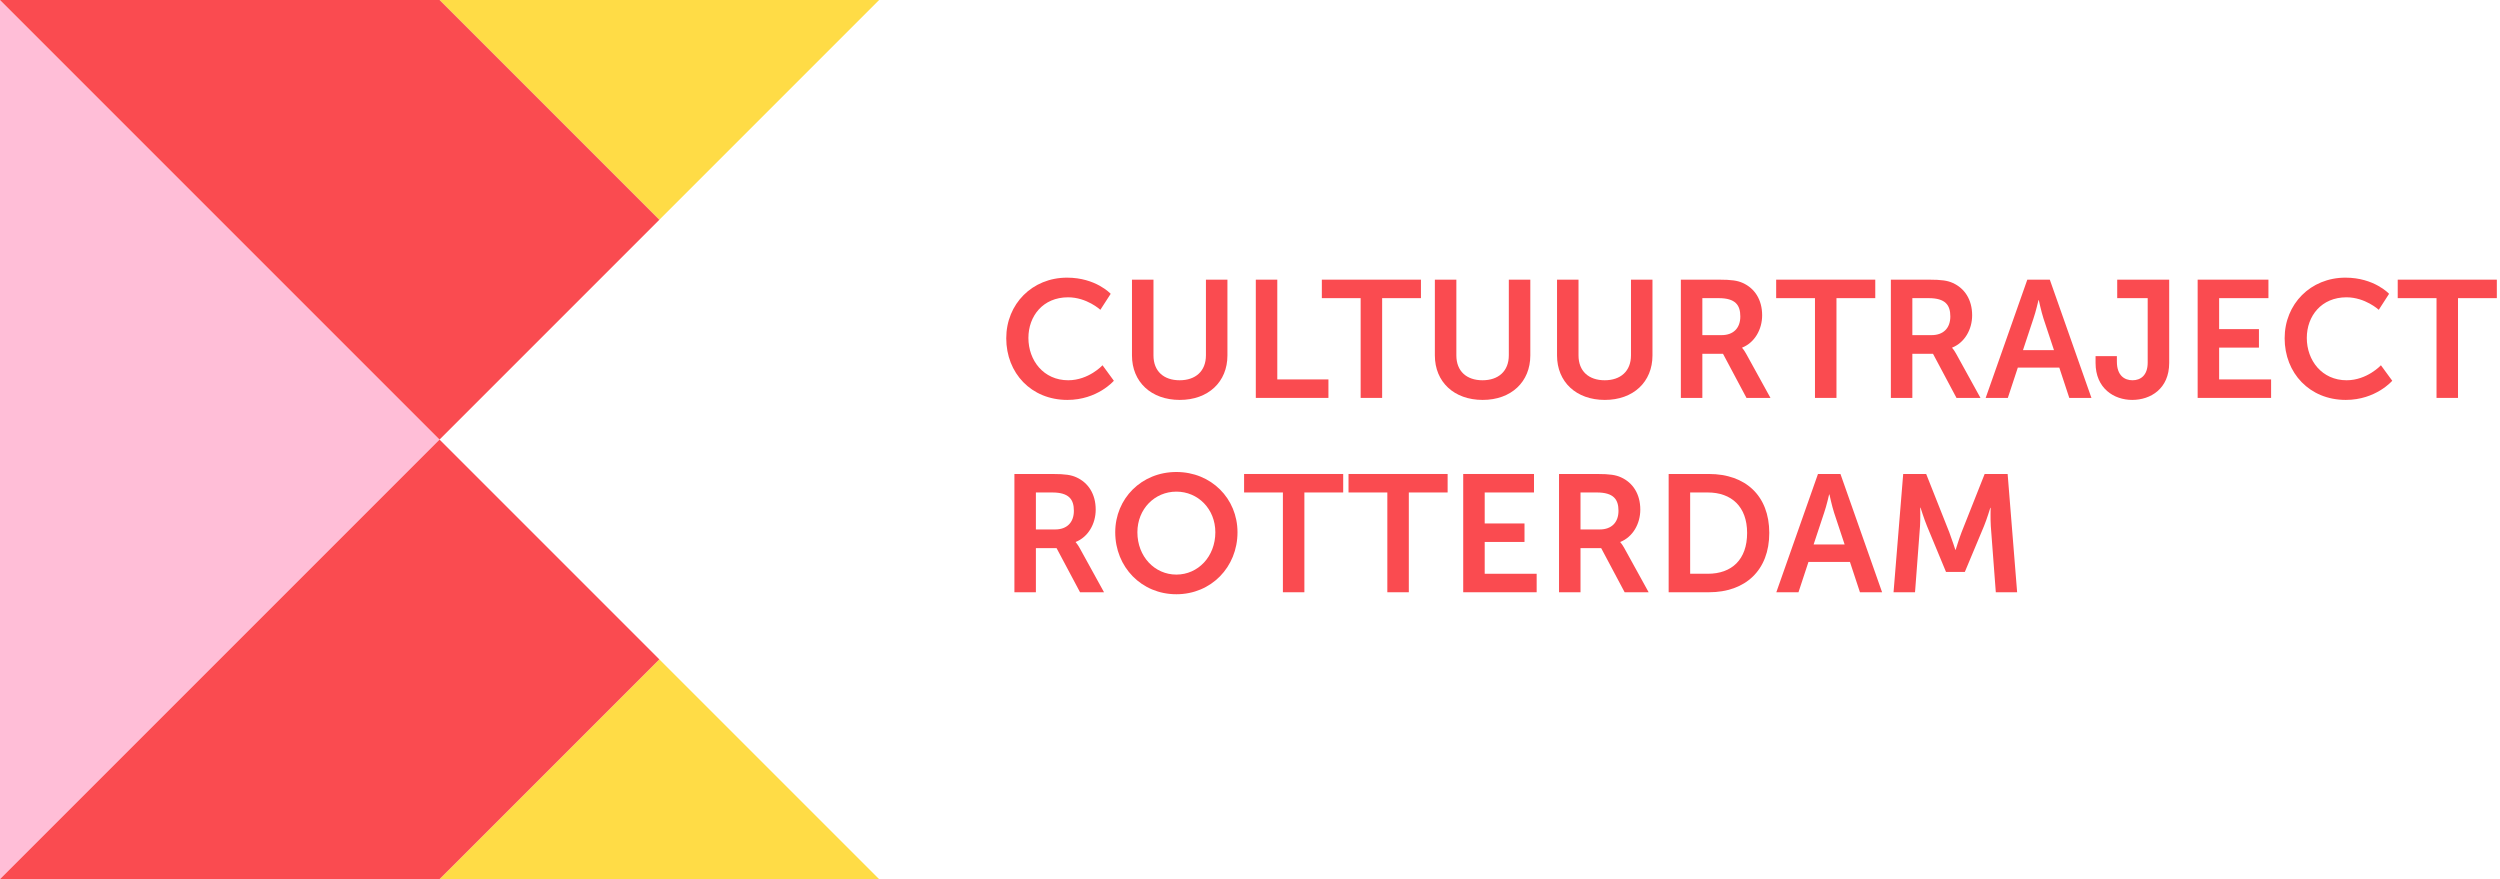 <svg width="182" height="64" viewBox="0 0 182 64" fill="none" xmlns="http://www.w3.org/2000/svg">
<path d="M177.379 28.968V21.705H174.554V20.359H181.769V21.705H178.943V28.968H177.379Z" fill="#FA4B50"/>
<path d="M166.322 24.627C166.322 22.129 168.214 20.213 170.748 20.213C172.846 20.213 173.925 21.39 173.925 21.39L173.174 22.554C173.174 22.554 172.191 21.644 170.821 21.644C169.002 21.644 167.935 23.002 167.935 24.603C167.935 26.24 169.038 27.683 170.833 27.683C172.325 27.683 173.331 26.592 173.331 26.592L174.156 27.719C174.156 27.719 172.967 29.114 170.772 29.114C168.141 29.114 166.322 27.162 166.322 24.627Z" fill="#FA4B50"/>
<path d="M159.989 28.968V20.359H165.142V21.705H161.553V23.96H164.451V25.306H161.553V27.622H165.336V28.968H159.989Z" fill="#FA4B50"/>
<path d="M152.557 26.422V25.925H154.109V26.325C154.109 27.343 154.667 27.683 155.249 27.683C155.831 27.683 156.352 27.331 156.352 26.398V21.705H154.133V20.359H157.917V26.422C157.917 28.302 156.559 29.114 155.225 29.114C153.903 29.114 152.557 28.277 152.557 26.422Z" fill="#FA4B50"/>
<path d="M150.644 28.968L149.917 26.762H146.897L146.17 28.968H144.557L147.588 20.359H149.226L152.257 28.968H150.644ZM148.425 21.85H148.401C148.401 21.85 148.207 22.699 148.037 23.184L147.273 25.488H149.529L148.765 23.184C148.607 22.699 148.425 21.85 148.425 21.85Z" fill="#FA4B50"/>
<path d="M137.655 28.968V20.359H140.431C141.365 20.359 141.79 20.431 142.166 20.601C143.026 20.989 143.572 21.814 143.572 22.954C143.572 23.985 143.026 24.942 142.117 25.306V25.331C142.117 25.331 142.238 25.452 142.408 25.755L144.178 28.968H142.432L140.722 25.755H139.219V28.968H137.655ZM139.219 24.397H140.625C141.462 24.397 141.984 23.9 141.984 23.039C141.984 22.214 141.632 21.705 140.407 21.705H139.219V24.397Z" fill="#FA4B50"/>
<path d="M132.13 28.968V21.705H129.305V20.359H136.52V21.705H133.695V28.968H132.13Z" fill="#FA4B50"/>
<path d="M122.366 28.968V20.359H125.143C126.077 20.359 126.501 20.431 126.877 20.601C127.738 20.989 128.284 21.814 128.284 22.954C128.284 23.985 127.738 24.942 126.829 25.306V25.331C126.829 25.331 126.95 25.452 127.12 25.755L128.89 28.968H127.144L125.434 25.755H123.931V28.968H122.366ZM123.931 24.397H125.337C126.174 24.397 126.695 23.9 126.695 23.039C126.695 22.214 126.344 21.705 125.119 21.705H123.931V24.397Z" fill="#FA4B50"/>
<path d="M113.352 25.876V20.359H114.916V25.876C114.916 27.028 115.668 27.683 116.82 27.683C117.972 27.683 118.736 27.028 118.736 25.864V20.359H120.3V25.876C120.3 27.804 118.906 29.114 116.832 29.114C114.746 29.114 113.352 27.804 113.352 25.876Z" fill="#FA4B50"/>
<path d="M104.458 25.876V20.359H106.023V25.876C106.023 27.028 106.774 27.683 107.926 27.683C109.078 27.683 109.842 27.028 109.842 25.864V20.359H111.407V25.876C111.407 27.804 110.012 29.114 107.939 29.114C105.853 29.114 104.458 27.804 104.458 25.876Z" fill="#FA4B50"/>
<path d="M99.055 28.968V21.705H96.23V20.359H103.445V21.705H100.62V28.968H99.055Z" fill="#FA4B50"/>
<path d="M91.423 28.968V20.359H92.987V27.622H96.71V28.968H91.423Z" fill="#FA4B50"/>
<path d="M82.408 25.876V20.359H83.973V25.876C83.973 27.028 84.724 27.683 85.876 27.683C87.028 27.683 87.792 27.028 87.792 25.864V20.359H89.357V25.876C89.357 27.804 87.962 29.114 85.888 29.114C83.803 29.114 82.408 27.804 82.408 25.876Z" fill="#FA4B50"/>
<path d="M73.255 24.627C73.255 22.129 75.147 20.213 77.681 20.213C79.779 20.213 80.858 21.39 80.858 21.39L80.106 22.554C80.106 22.554 79.124 21.644 77.754 21.644C75.935 21.644 74.868 23.002 74.868 24.603C74.868 26.24 75.971 27.683 77.766 27.683C79.258 27.683 80.264 26.592 80.264 26.592L81.089 27.719C81.089 27.719 79.9 29.114 77.705 29.114C75.074 29.114 73.255 27.162 73.255 24.627Z" fill="#FA4B50"/>
<path d="M137.85 43.116L138.553 34.506H140.226L141.912 38.762C142.106 39.272 142.348 40.024 142.348 40.024H142.373C142.373 40.024 142.603 39.272 142.797 38.762L144.483 34.506H146.156L146.847 43.116H145.295L144.931 38.302C144.895 37.732 144.919 36.968 144.919 36.968H144.895C144.895 36.968 144.64 37.804 144.434 38.302L143.04 41.636H141.669L140.287 38.302C140.081 37.804 139.814 36.956 139.814 36.956H139.79C139.79 36.956 139.814 37.732 139.778 38.302L139.414 43.116H137.85Z" fill="#FA4B50"/>
<path d="M135.404 43.116L134.676 40.909H131.656L130.929 43.116H129.316L132.348 34.506H133.985L137.016 43.116H135.404ZM133.184 35.998H133.16C133.16 35.998 132.966 36.846 132.796 37.331L132.032 39.636H134.288L133.524 37.331C133.366 36.846 133.184 35.998 133.184 35.998Z" fill="#FA4B50"/>
<path d="M121.478 43.116V34.506H124.413C127.068 34.506 128.803 36.083 128.803 38.799C128.803 41.515 127.068 43.116 124.413 43.116H121.478ZM123.043 41.77H124.328C126.074 41.77 127.19 40.739 127.19 38.799C127.19 36.883 126.05 35.852 124.328 35.852H123.043V41.77Z" fill="#FA4B50"/>
<path d="M113.497 43.116V34.506H116.274C117.207 34.506 117.632 34.579 118.008 34.749C118.869 35.137 119.414 35.961 119.414 37.101C119.414 38.132 118.869 39.09 117.959 39.454V39.478C117.959 39.478 118.08 39.599 118.25 39.902L120.021 43.116H118.274L116.565 39.902H115.061V43.116H113.497ZM115.061 38.544H116.468C117.304 38.544 117.826 38.047 117.826 37.186C117.826 36.361 117.474 35.852 116.249 35.852H115.061V38.544Z" fill="#FA4B50"/>
<path d="M106.522 43.116V34.506H111.675V35.852H108.086V38.108H110.984V39.454H108.086V41.77H111.869V43.116H106.522Z" fill="#FA4B50"/>
<path d="M100.998 43.116V35.852H98.172V34.506H105.387V35.852H102.562V43.116H100.998Z" fill="#FA4B50"/>
<path d="M93.395 43.116V35.852H90.57V34.506H97.785V35.852H94.959V43.116H93.395Z" fill="#FA4B50"/>
<path d="M81.189 38.75C81.189 36.289 83.105 34.361 85.64 34.361C88.174 34.361 90.09 36.289 90.09 38.75C90.09 41.285 88.174 43.261 85.64 43.261C83.105 43.261 81.189 41.285 81.189 38.75ZM82.802 38.75C82.802 40.521 84.063 41.83 85.64 41.83C87.216 41.83 88.477 40.521 88.477 38.75C88.477 37.053 87.216 35.791 85.64 35.791C84.063 35.791 82.802 37.053 82.802 38.75Z" fill="#FA4B50"/>
<path d="M73.849 43.116V34.506H76.626C77.56 34.506 77.984 34.579 78.36 34.749C79.221 35.137 79.767 35.961 79.767 37.101C79.767 38.132 79.221 39.09 78.312 39.454V39.478C78.312 39.478 78.433 39.599 78.603 39.902L80.373 43.116H78.627L76.917 39.902H75.413V43.116H73.849ZM75.413 38.544H76.82C77.657 38.544 78.178 38.047 78.178 37.186C78.178 36.361 77.827 35.852 76.602 35.852H75.413V38.544Z" fill="#FA4B50"/>
<g clip-path="url(#clip0_21_782)">
<path d="M47.999 16.001L31.999 0L63.999 0.001L47.999 16.001Z" fill="#FFDC46"/>
<path d="M47.999 48.001L63.999 64H31.999L47.999 48.001Z" fill="#FFDC46"/>
<path d="M31.999 32.001L0 0.001V64L31.999 32.001Z" fill="#FFBED7"/>
<path d="M0 0.001L31.999 32.001L47.999 16.001L31.999 0L0 0.001Z" fill="#FA4B50"/>
<path d="M0 64L31.999 32.001L47.999 48.001L31.999 64H0Z" fill="#FA4B50"/>
</g>
<defs>
<clipPath id="clip0_21_782">
<rect width="63.999" height="64" fill="white"/>
</clipPath>
</defs>
</svg>
